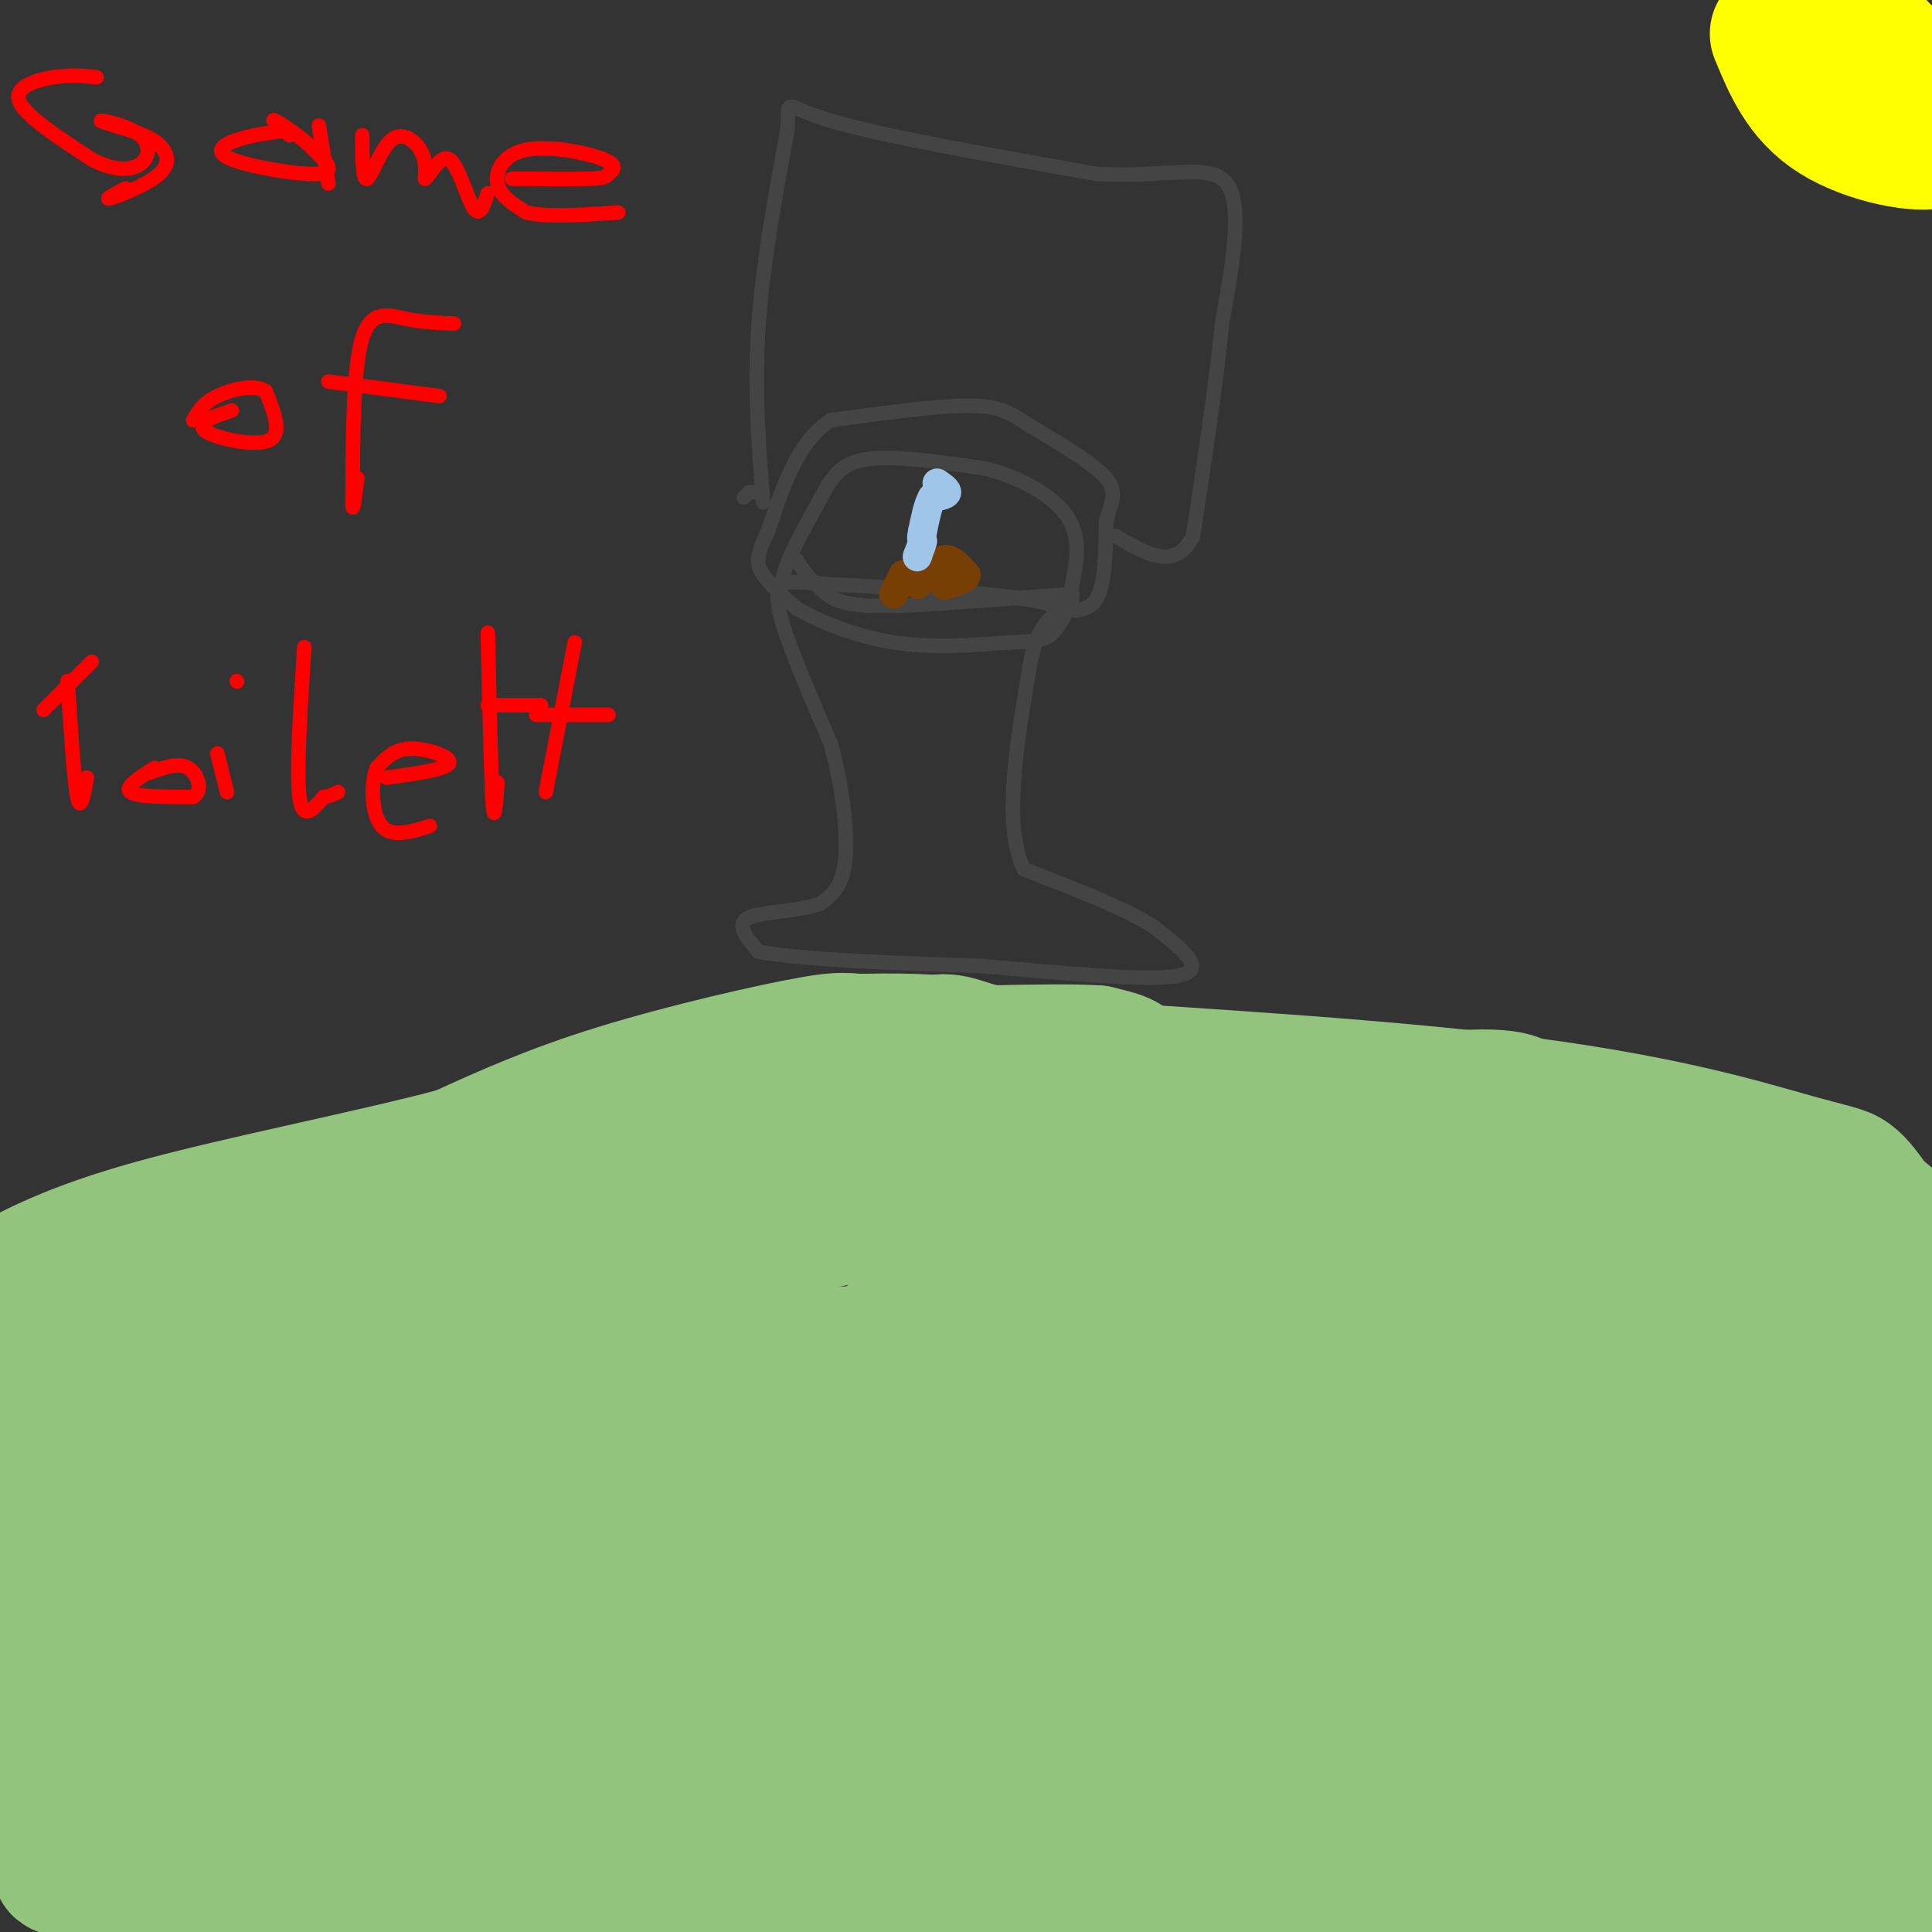 <svg viewBox='0 0 400 400' version='1.1' xmlns='http://www.w3.org/2000/svg' xmlns:xlink='http://www.w3.org/1999/xlink'><rect x="0" y="0" width="400" height="400" fill="#333333" stroke="none"/><g fill='none' stroke='#444444' stroke-width='3' stroke-linecap='round' stroke-linejoin='round'><path d='M162,120c-0.833,1.667 -1.667,3.333 0,9c1.667,5.667 5.833,15.333 10,25'/><path d='M172,154c2.444,8.822 3.556,18.378 3,24c-0.556,5.622 -2.778,7.311 -5,9'/><path d='M170,187c-4.200,1.756 -12.200,1.644 -15,3c-2.800,1.356 -0.400,4.178 2,7'/><path d='M157,197c8.000,1.667 27.000,2.333 46,3'/><path d='M203,200c16.489,1.356 34.711,3.244 41,2c6.289,-1.244 0.644,-5.622 -5,-10'/><path d='M239,192c-5.333,-3.667 -16.167,-7.833 -27,-12'/><path d='M212,180c-4.333,-8.833 -1.667,-24.917 1,-41'/><path d='M213,139c1.333,-9.000 4.167,-11.000 7,-13'/><path d='M220,126c-6.833,-3.000 -27.417,-4.000 -48,-5'/><path d='M172,121c-9.667,-0.833 -9.833,-0.417 -10,0'/><path d='M162,121c-0.333,-3.000 3.833,-10.500 8,-18'/><path d='M170,103c2.400,-4.667 4.400,-7.333 10,-8c5.600,-0.667 14.800,0.667 24,2'/><path d='M204,97c7.467,1.911 14.133,5.689 17,10c2.867,4.311 1.933,9.156 1,14'/><path d='M222,121c-0.500,3.167 -2.250,4.083 -4,5'/><path d='M218,126c3.583,0.500 7.167,1.000 9,-2c1.833,-3.000 1.917,-9.500 2,-16'/><path d='M229,108c1.022,-4.000 2.578,-6.000 0,-9c-2.578,-3.000 -9.289,-7.000 -16,-11'/><path d='M213,88c-4.133,-2.733 -6.467,-4.067 -13,-4c-6.533,0.067 -17.267,1.533 -28,3'/><path d='M172,87c-6.833,4.333 -9.917,13.667 -13,23'/><path d='M159,110c-2.556,5.267 -2.444,6.933 -1,9c1.444,2.067 4.222,4.533 7,7'/><path d='M165,126c4.467,2.644 12.133,5.756 20,7c7.867,1.244 15.933,0.622 24,0'/><path d='M209,133c5.556,-0.133 7.444,-0.467 9,-2c1.556,-1.533 2.778,-4.267 4,-7'/><path d='M222,123c0.000,0.000 -28.000,2.000 -28,2'/><path d='M194,125c-8.044,0.489 -14.156,0.711 -18,0c-3.844,-0.711 -5.422,-2.356 -7,-4'/><path d='M169,121c-1.833,-1.500 -2.917,-3.250 -4,-5'/><path d='M154,103c0.000,0.000 1.000,-1.000 1,-1'/><path d='M155,102c0.500,-0.167 1.250,-0.083 2,0'/><path d='M158,104c-0.917,-11.583 -1.833,-23.167 -1,-36c0.833,-12.833 3.417,-26.917 6,-41'/><path d='M163,27c0.489,-7.311 -1.289,-5.089 9,-2c10.289,3.089 32.644,7.044 55,11'/><path d='M227,36c14.600,0.867 23.600,-2.467 27,2c3.400,4.467 1.200,16.733 -1,29'/><path d='M253,67c-1.167,12.167 -3.583,28.083 -6,44'/><path d='M247,111c-3.667,7.333 -9.833,3.667 -16,0'/><path d='M231,111c-2.667,0.000 -1.333,0.000 0,0'/></g>
<g fill='none' stroke='#93c47d' stroke-width='28' stroke-linecap='round' stroke-linejoin='round'><path d='M160,218c0.000,0.000 11.000,-2.000 11,-2'/><path d='M171,216c6.467,-0.489 17.133,-0.711 24,0c6.867,0.711 9.933,2.356 13,4'/><path d='M208,220c21.667,1.748 69.333,4.118 102,8c32.667,3.882 50.333,9.276 60,12c9.667,2.724 11.333,2.778 13,4c1.667,1.222 3.333,3.611 5,6'/><path d='M388,250c4.822,4.089 14.378,11.311 12,12c-2.378,0.689 -16.689,-5.156 -31,-11'/><path d='M369,251c-31.833,-6.667 -95.917,-17.833 -160,-29'/><path d='M209,222c-31.762,-6.286 -31.167,-7.500 -40,-6c-8.833,1.500 -27.095,5.714 -41,10c-13.905,4.286 -23.452,8.643 -33,13'/><path d='M95,239c-17.622,4.733 -45.178,10.067 -63,15c-17.822,4.933 -25.911,9.467 -34,14'/><path d='M0,270c33.702,-7.940 67.405,-15.881 84,-18c16.595,-2.119 16.083,1.583 29,-1c12.917,-2.583 39.262,-11.452 52,-15c12.738,-3.548 11.869,-1.774 11,0'/><path d='M176,236c10.067,0.533 29.733,1.867 40,0c10.267,-1.867 11.133,-6.933 12,-12'/><path d='M228,224c3.244,-2.667 5.356,-3.333 5,-4c-0.356,-0.667 -3.178,-1.333 -6,-2'/><path d='M227,218c-4.667,-0.333 -13.333,-0.167 -22,0'/><path d='M205,218c-5.333,-0.889 -7.667,-3.111 -12,-2c-4.333,1.111 -10.667,5.556 -17,10'/><path d='M176,226c-6.260,6.909 -13.410,19.182 -25,25c-11.590,5.818 -27.620,5.182 -45,10c-17.380,4.818 -36.108,15.091 -52,21c-15.892,5.909 -28.946,7.455 -42,9'/><path d='M12,291c-21.352,4.815 -53.734,12.352 -3,0c50.734,-12.352 184.582,-44.595 249,-57c64.418,-12.405 59.405,-4.973 55,-1c-4.405,3.973 -8.203,4.486 -12,5'/><path d='M301,238c-23.440,2.512 -76.042,6.292 -85,7c-8.958,0.708 25.726,-1.655 57,1c31.274,2.655 59.137,10.327 87,18'/><path d='M360,264c28.301,3.997 55.555,4.989 25,5c-30.555,0.011 -118.919,-0.959 -161,1c-42.081,1.959 -37.880,6.845 -42,9c-4.120,2.155 -16.560,1.577 -29,1'/><path d='M153,280c-18.690,-0.095 -50.917,-0.833 -78,2c-27.083,2.833 -49.024,9.238 -61,14c-11.976,4.762 -13.988,7.881 -16,11'/><path d='M4,314c14.828,1.656 29.656,3.311 47,-1c17.344,-4.311 37.206,-14.589 92,-18c54.794,-3.411 144.522,0.043 183,0c38.478,-0.043 25.708,-3.584 27,-5c1.292,-1.416 16.646,-0.708 32,0'/><path d='M385,290c9.167,0.000 16.083,0.000 23,0'/><path d='M399,295c-23.655,4.714 -47.310,9.429 -55,13c-7.690,3.571 0.583,6.000 -45,6c-45.583,0.000 -145.024,-2.429 -204,0c-58.976,2.429 -77.488,9.714 -96,17'/><path d='M2,336c12.875,3.506 25.750,7.012 57,10c31.250,2.988 80.875,5.458 131,0c50.125,-5.458 100.750,-18.845 137,-26c36.250,-7.155 58.125,-8.077 80,-9'/><path d='M399,316c-31.644,10.200 -63.289,20.400 -129,24c-65.711,3.600 -165.489,0.600 -210,0c-44.511,-0.600 -33.756,1.200 -23,3'/><path d='M37,343c-10.167,3.167 -24.083,9.583 -38,16'/><path d='M1,370c-29.422,2.022 -58.844,4.044 22,5c80.844,0.956 271.956,0.844 352,0c80.044,-0.844 49.022,-2.422 18,-4'/><path d='M393,371c6.726,-3.381 14.542,-9.833 5,-12c-9.542,-2.167 -36.440,-0.048 -53,2c-16.560,2.048 -22.780,4.024 -29,6'/><path d='M316,367c9.667,-4.167 48.333,-17.583 87,-31'/><path d='M401,336c-43.400,12.444 -86.800,24.889 -142,31c-55.200,6.111 -122.200,5.889 -156,4c-33.800,-1.889 -34.400,-5.444 -35,-9'/><path d='M68,362c-25.848,-2.711 -72.968,-4.989 -62,-6c10.968,-1.011 80.022,-0.756 128,-5c47.978,-4.244 74.879,-12.989 90,-18c15.121,-5.011 18.463,-6.289 19,-7c0.537,-0.711 -1.732,-0.856 -4,-1'/><path d='M239,325c-7.976,-0.759 -25.914,-2.157 -47,1c-21.086,3.157 -45.318,10.871 -63,13c-17.682,2.129 -28.813,-1.325 -26,-1c2.813,0.325 19.569,4.430 38,6c18.431,1.570 38.538,0.606 53,0c14.462,-0.606 23.278,-0.856 52,5c28.722,5.856 77.349,17.816 105,23c27.651,5.184 34.325,3.592 41,2'/><path d='M392,374c9.500,0.333 12.750,0.167 16,0'/><path d='M399,384c4.917,3.500 9.833,7.000 -19,8c-28.833,1.000 -91.417,-0.500 -154,-2'/><path d='M226,390c-58.333,-0.667 -127.167,-1.333 -196,-2'/><path d='M30,388c-32.000,-1.000 -14.000,-2.500 4,-4'/></g>
<g fill='none' stroke='#ffff00' stroke-width='28' stroke-linecap='round' stroke-linejoin='round'><path d='M368,7c2.622,6.378 5.244,12.756 12,17c6.756,4.244 17.644,6.356 21,5c3.356,-1.356 -0.822,-6.178 -5,-11'/><path d='M396,18c-2.500,-3.667 -6.250,-7.333 -10,-11'/></g>
<g fill='none' stroke='#ff0000' stroke-width='3' stroke-linecap='round' stroke-linejoin='round'><path d='M20,16c-2.689,-0.289 -5.378,-0.578 -9,0c-3.622,0.578 -8.178,2.022 -7,5c1.178,2.978 8.089,7.489 15,12'/><path d='M19,33c4.439,2.392 8.035,2.373 10,1c1.965,-1.373 2.298,-4.100 0,-6c-2.298,-1.900 -7.228,-2.971 -8,-3c-0.772,-0.029 2.614,0.986 6,2'/><path d='M27,27c2.118,0.711 4.413,1.490 6,3c1.587,1.510 2.466,3.753 0,6c-2.466,2.247 -8.276,4.499 -10,5c-1.724,0.501 0.638,-0.750 3,-2'/><path d='M59,27c-3.571,0.512 -7.143,1.024 -10,2c-2.857,0.976 -5.000,2.417 -1,4c4.000,1.583 14.143,3.310 18,3c3.857,-0.310 1.429,-2.655 -1,-5'/><path d='M65,31c-2.067,-2.244 -6.733,-5.356 -8,-6c-1.267,-0.644 0.867,1.178 3,3'/><path d='M66,26c0.000,0.000 2.000,12.000 2,12'/><path d='M75,28c0.030,4.732 0.060,9.464 1,9c0.940,-0.464 2.792,-6.125 5,-8c2.208,-1.875 4.774,0.036 6,2c1.226,1.964 1.113,3.982 1,6'/><path d='M88,37c1.024,-0.607 3.083,-5.125 5,-4c1.917,1.125 3.690,7.893 5,10c1.310,2.107 2.155,-0.446 3,-3'/><path d='M106,37c6.394,0.051 12.787,0.102 16,0c3.213,-0.102 3.245,-0.356 4,-1c0.755,-0.644 2.233,-1.678 -1,-3c-3.233,-1.322 -11.178,-2.933 -16,-2c-4.822,0.933 -6.521,4.409 -6,7c0.521,2.591 3.260,4.295 6,6'/><path d='M109,44c4.167,1.000 11.583,0.500 19,0'/><path d='M48,85c-1.863,0.595 -3.726,1.190 -5,2c-1.274,0.810 -1.958,1.833 1,3c2.958,1.167 9.560,2.476 12,1c2.440,-1.476 0.720,-5.738 -1,-10'/><path d='M55,81c-2.156,-1.556 -7.044,-0.444 -10,1c-2.956,1.444 -3.978,3.222 -5,5'/><path d='M94,67c-3.267,-0.133 -6.533,-0.267 -10,-1c-3.467,-0.733 -7.133,-2.067 -9,4c-1.867,6.067 -1.933,19.533 -2,33'/><path d='M73,103c-0.167,4.833 0.417,0.417 1,-4'/><path d='M68,79c0.000,0.000 23.000,3.000 23,3'/><path d='M14,141c0.667,10.333 1.333,20.667 2,24c0.667,3.333 1.333,-0.333 2,-4'/><path d='M9,147c0.000,0.000 10.000,-10.000 10,-10'/><path d='M32,159c-3.167,2.000 -6.333,4.000 -5,5c1.333,1.000 7.167,1.000 13,1'/><path d='M40,165c2.156,-1.222 1.044,-4.778 -1,-6c-2.044,-1.222 -5.022,-0.111 -8,1'/><path d='M45,156c0.000,0.000 2.000,8.000 2,8'/><path d='M49,141c0.000,0.000 0.100,0.100 0.1,0.1'/><path d='M63,134c-0.833,12.917 -1.667,25.833 -1,31c0.667,5.167 2.833,2.583 5,0'/><path d='M67,165c1.333,-0.167 2.167,-0.583 3,-1'/><path d='M80,161c6.222,-0.844 12.444,-1.689 13,-3c0.556,-1.311 -4.556,-3.089 -8,-3c-3.444,0.089 -5.222,2.044 -7,4'/><path d='M78,159c-1.311,3.289 -1.089,9.511 1,12c2.089,2.489 6.044,1.244 10,0'/><path d='M101,131c0.333,14.917 0.667,29.833 1,35c0.333,5.167 0.667,0.583 1,-4'/><path d='M101,146c0.000,0.000 11.000,0.000 11,0'/><path d='M119,133c0.000,0.000 -6.000,31.000 -6,31'/><path d='M111,148c0.000,0.000 15.000,0.000 15,0'/></g>
<g fill='none' stroke='#783f04' stroke-width='6' stroke-linecap='round' stroke-linejoin='round'><path d='M185,123c0.000,0.000 2.000,-4.000 2,-4'/><path d='M187,119c0.833,-0.333 1.917,0.833 3,2'/><path d='M190,121c1.356,-0.933 3.244,-4.267 5,-5c1.756,-0.733 3.378,1.133 5,3'/><path d='M200,119c0.167,0.833 -1.917,1.417 -4,2'/><path d='M196,121c-0.667,0.333 -0.333,0.167 0,0'/></g>
<g fill='none' stroke='#9fc5e8' stroke-width='6' stroke-linecap='round' stroke-linejoin='round'><path d='M194,100c1.083,0.750 2.167,1.500 2,2c-0.167,0.500 -1.583,0.750 -3,1'/><path d='M193,103c-0.833,1.333 -1.417,4.167 -2,7'/><path d='M191,110c-0.333,1.500 -0.167,1.750 0,2'/><path d='M191,112c-0.167,0.833 -0.583,1.917 -1,3'/><path d='M190,115c-0.167,0.500 -0.083,0.250 0,0'/></g>
</svg>